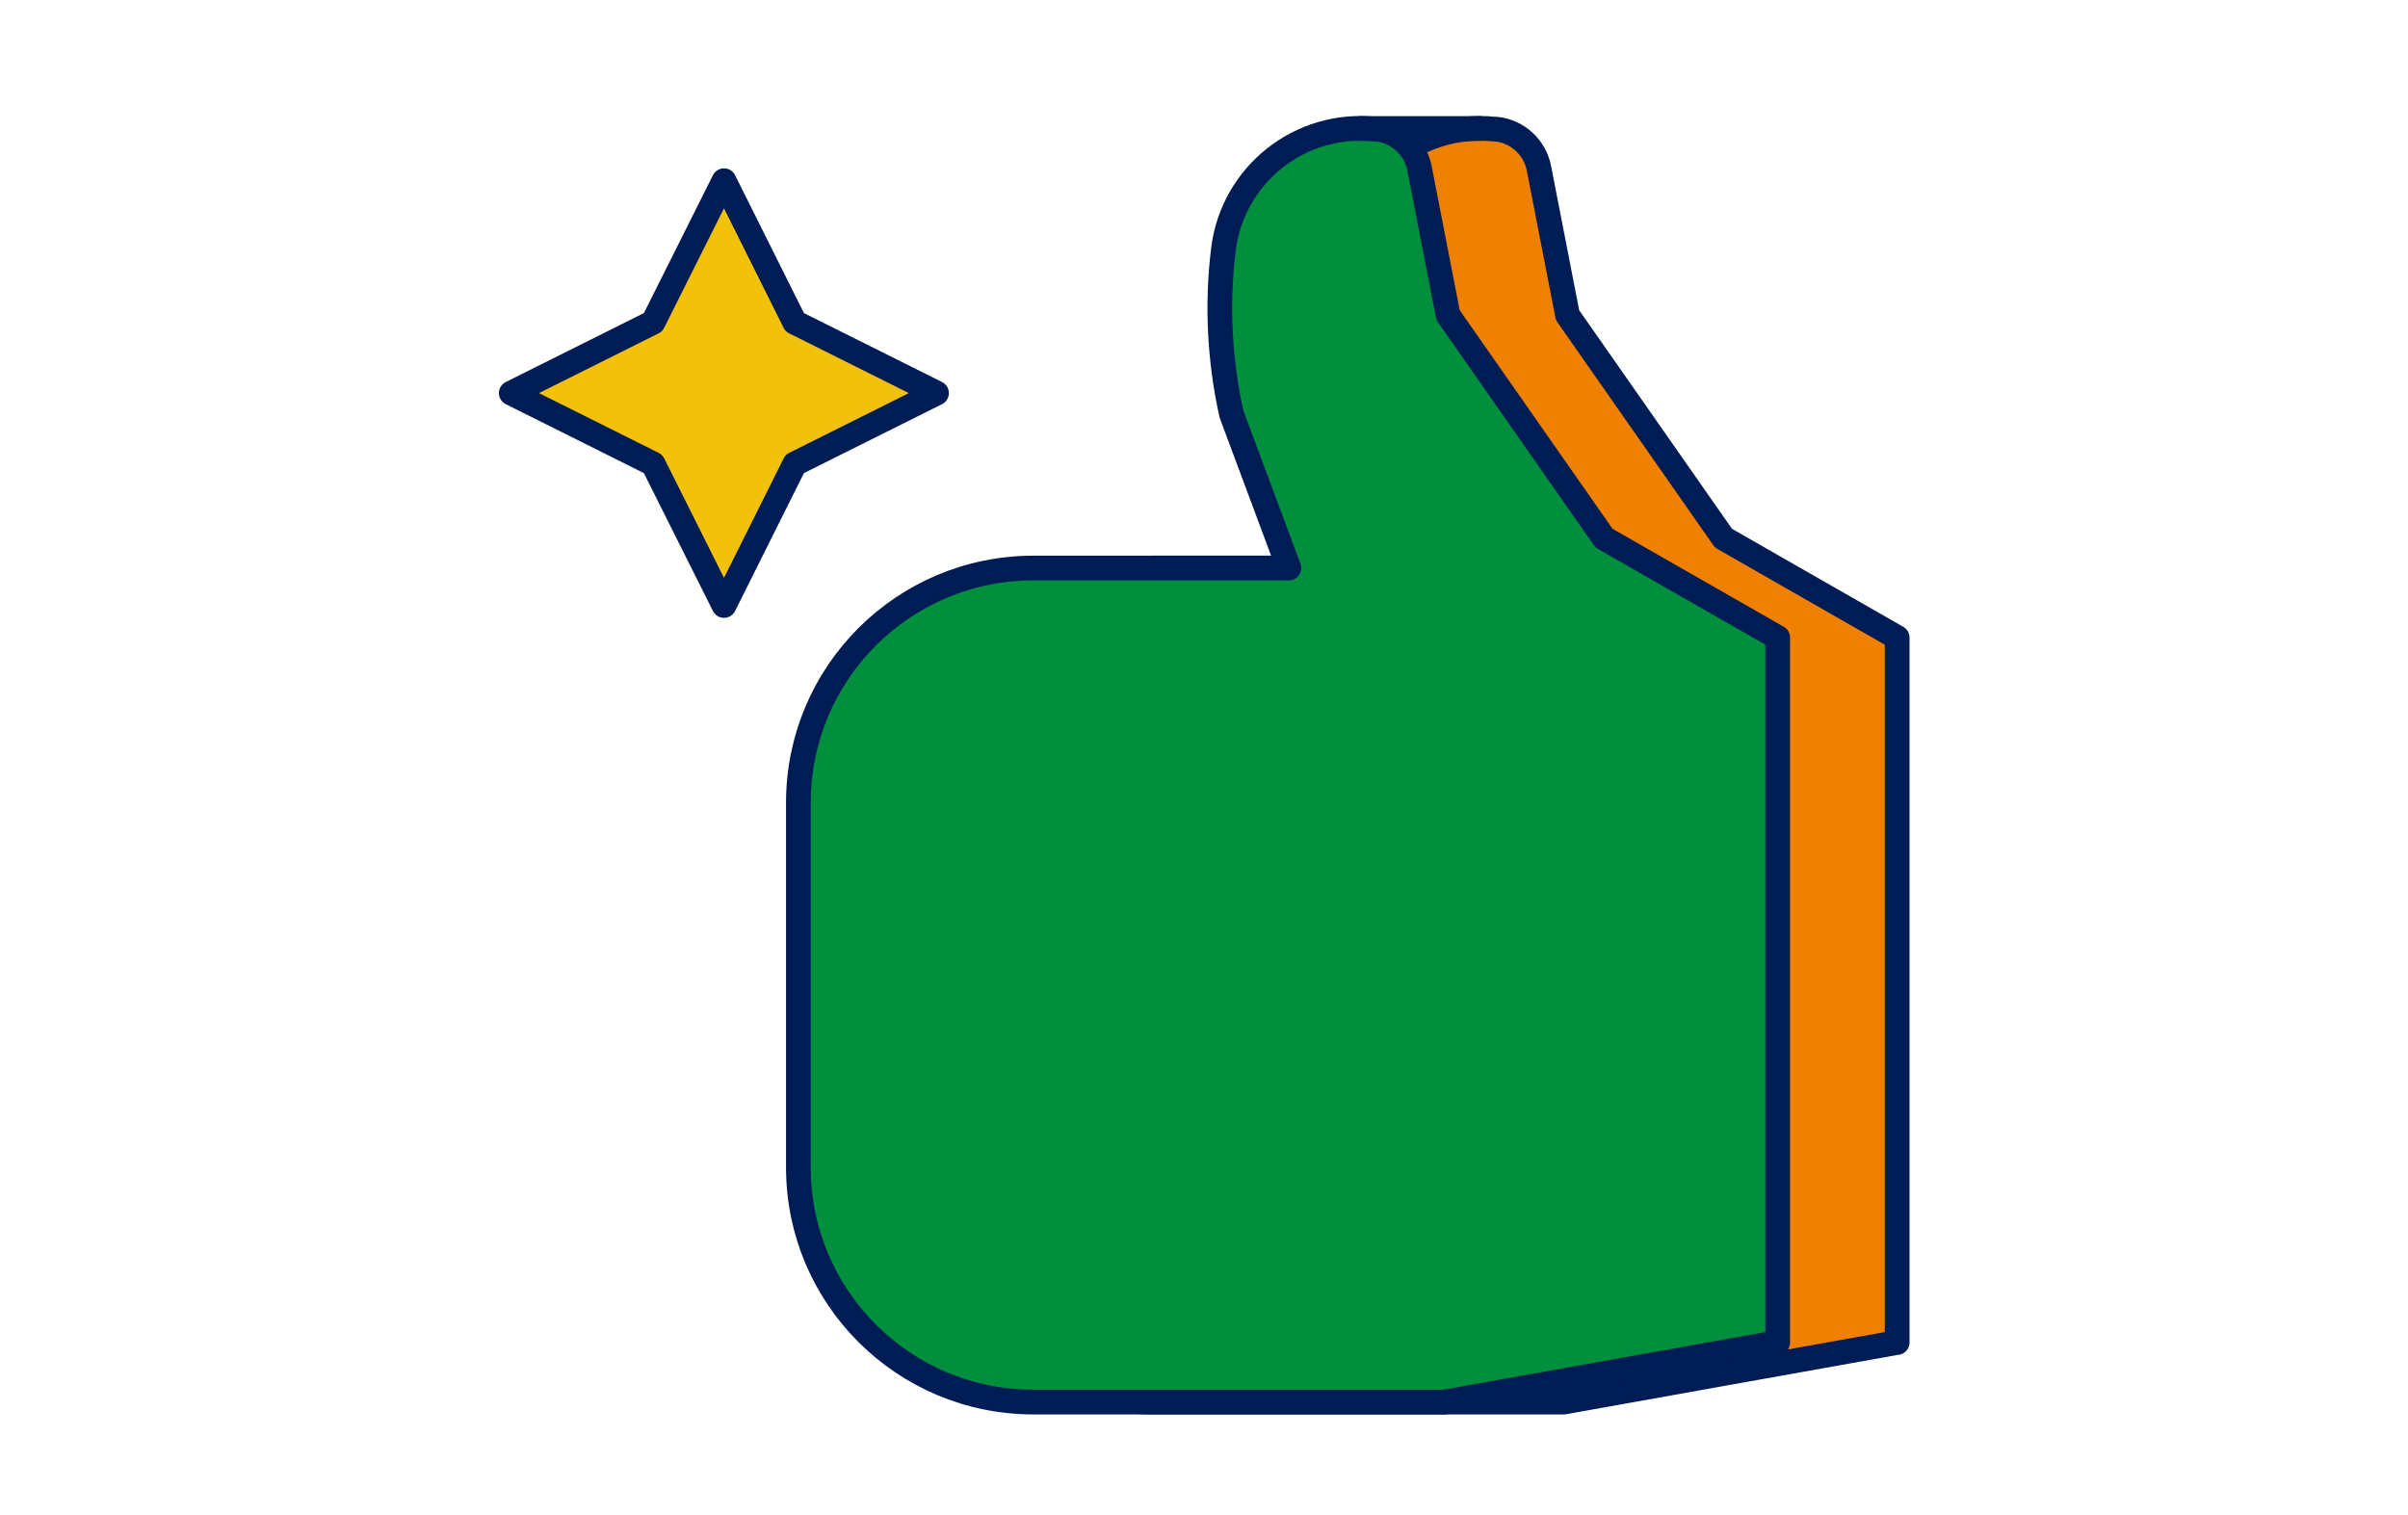 <svg width="151" height="95" viewBox="0 0 151 95" fill="none" xmlns="http://www.w3.org/2000/svg">
<g clip-path="url(#clip0_37_446)">
<path d="M118.939 84.193L98.066 87.927H72.298C64.152 87.927 57.557 81.342 57.557 73.208V50.342C57.557 42.209 64.152 35.623 72.298 35.623H88.316L84.713 25.956C83.965 22.575 83.788 19.085 84.21 15.649C84.781 10.965 89.01 7.598 93.715 8.1H93.851C95.17 8.249 96.244 9.241 96.502 10.544L98.297 19.764L108.074 33.749L118.967 39.982V84.193H118.939Z" fill="#F08000"/>
<path d="M118.939 84.193L98.066 87.927H72.298C64.152 87.927 57.557 81.342 57.557 73.208V50.342C57.557 42.209 64.152 35.623 72.298 35.623H88.316L84.713 25.956C83.965 22.575 83.788 19.085 84.21 15.649C84.781 10.965 89.01 7.598 93.715 8.1H93.851C95.17 8.249 96.244 9.241 96.502 10.544L98.297 19.764L108.074 33.749L118.967 39.982V84.193H118.939Z" stroke="#001C55" stroke-width="1.55" stroke-linecap="round" stroke-linejoin="round"/>
<path d="M111.447 84.193L90.574 87.927H64.805C56.66 87.927 50.065 81.342 50.065 73.208V50.342C50.065 42.209 56.66 35.623 64.805 35.623H80.824L77.22 25.956C76.472 22.575 76.296 19.085 76.717 15.649C77.288 10.965 81.517 7.598 86.222 8.1H86.358C87.677 8.249 88.751 9.241 89.01 10.544L90.805 19.764L100.582 33.749L111.474 39.982V84.193H111.447Z" fill="#008F3C"/>
<path d="M111.447 84.193L90.574 87.927H64.805C56.66 87.927 50.065 81.342 50.065 73.208V50.342C50.065 42.209 56.66 35.623 64.805 35.623H80.824L77.22 25.956C76.472 22.575 76.296 19.085 76.717 15.649C77.288 10.965 81.517 7.598 86.222 8.1H86.358C87.677 8.249 88.751 9.241 89.01 10.544L90.805 19.764L100.582 33.749L111.474 39.982V84.193H111.447Z" stroke="#001C55" stroke-width="1.55" stroke-linecap="round" stroke-linejoin="round"/>
<path d="M85.311 8.059H92.79" stroke="#001C55" stroke-width="1.55" stroke-linecap="round" stroke-linejoin="round"/>
<path d="M49.834 29.092L58.727 24.652L49.834 20.212L45.401 11.332L40.954 20.212L32.061 24.652L40.954 29.092L45.401 37.972L49.834 29.092Z" fill="#F2C10B"/>
<path d="M49.834 29.092L58.727 24.652L49.834 20.212L45.401 11.332L40.954 20.212L32.061 24.652L40.954 29.092L45.401 37.972L49.834 29.092Z" stroke="#001C55" stroke-width="1.55" stroke-linecap="round" stroke-linejoin="round"/>
</g>
<defs>
<clipPath id="clip0_37_446">
<rect width="89" height="82" fill="white" transform="translate(31 7)"/>
</clipPath>
</defs>
</svg>
